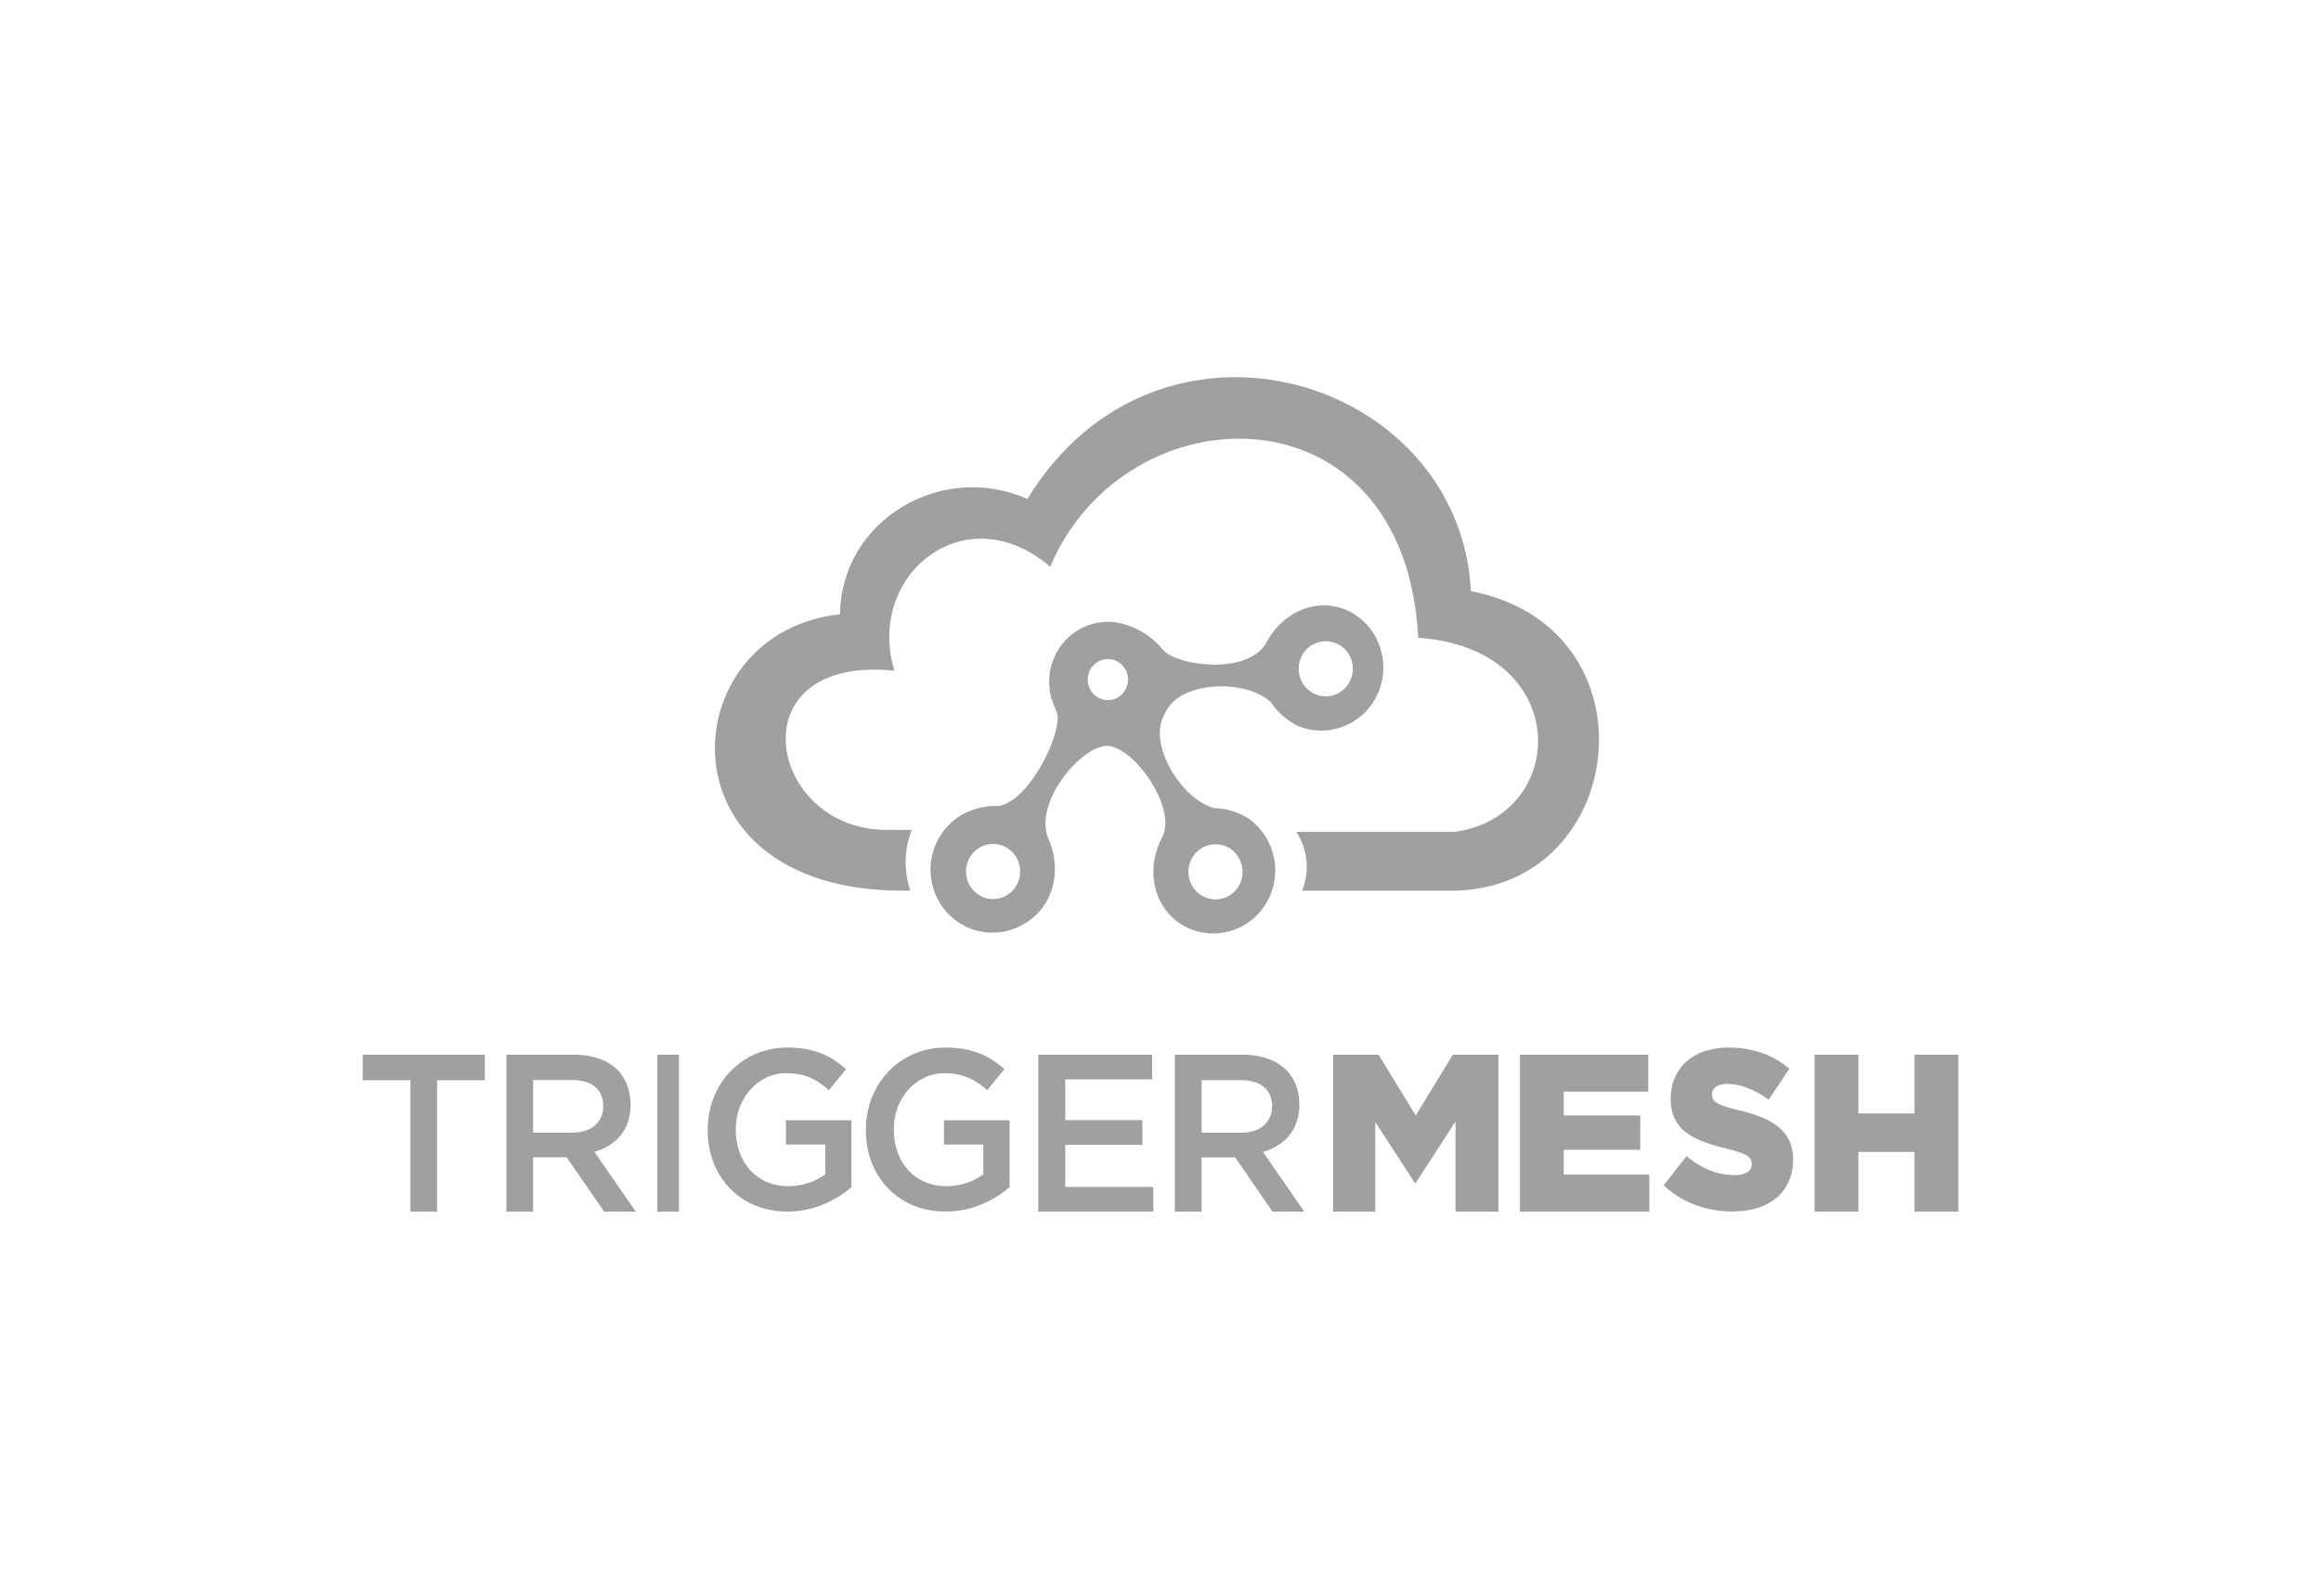 <svg width="160" height="110" viewBox="0 0 160 110" fill="none" xmlns="http://www.w3.org/2000/svg">
<path d="M28.292 83.519H30.132V74.463H33.424V72.704H25V74.463H28.292V83.519Z" fill="#A0A0A1"/>
<path fill-rule="evenodd" clip-rule="evenodd" d="M36.752 83.519H34.908V72.705H39.582C40.179 72.695 40.774 72.792 41.339 72.989C41.813 73.156 42.247 73.427 42.609 73.783C42.883 74.079 43.096 74.429 43.234 74.813C43.389 75.228 43.467 75.668 43.463 76.112V76.142C43.477 76.669 43.371 77.192 43.154 77.67C42.95 78.099 42.65 78.471 42.278 78.756C41.885 79.051 41.444 79.269 40.975 79.4L43.827 83.519H41.645L39.058 79.775H36.752V83.519ZM36.752 74.45V78.075H39.447C39.84 78.08 40.23 78.004 40.593 77.85C40.889 77.716 41.141 77.5 41.321 77.225C41.499 76.94 41.592 76.608 41.586 76.27V76.24C41.596 75.894 41.507 75.552 41.328 75.259C41.148 74.989 40.895 74.78 40.601 74.656C40.228 74.511 39.831 74.441 39.433 74.45H36.752Z" fill="#A0A0A1"/>
<path d="M45.317 83.519H46.804V72.704H45.317V83.519Z" fill="#A0A0A1"/>
<path d="M54.269 83.517C54.86 83.517 55.449 83.438 56.021 83.282C56.533 83.135 57.027 82.929 57.493 82.667C57.921 82.433 58.323 82.154 58.694 81.833V77.223H54.177V78.895H56.89V80.942C56.541 81.204 56.153 81.407 55.741 81.541C55.284 81.692 54.807 81.769 54.328 81.769C53.823 81.772 53.322 81.671 52.855 81.473C52.423 81.289 52.035 81.012 51.714 80.662C51.393 80.303 51.143 79.883 50.978 79.426C50.804 78.924 50.717 78.396 50.72 77.864V77.833C50.721 77.326 50.809 76.823 50.981 76.347C51.152 75.895 51.401 75.478 51.718 75.119C52.028 74.768 52.404 74.484 52.822 74.284C53.248 74.079 53.714 73.975 54.184 73.978C54.584 73.973 54.984 74.02 55.373 74.118C55.702 74.21 56.018 74.348 56.312 74.527C56.607 74.708 56.885 74.916 57.144 75.149L58.325 73.697C57.978 73.385 57.599 73.113 57.195 72.885C56.782 72.659 56.342 72.49 55.885 72.385C55.348 72.262 54.8 72.203 54.25 72.211C53.639 72.209 53.031 72.309 52.45 72.506C51.372 72.878 50.437 73.594 49.781 74.55C49.46 75.025 49.212 75.548 49.045 76.101C48.87 76.671 48.782 77.266 48.784 77.864V77.898C48.781 78.51 48.865 79.119 49.034 79.706C49.199 80.257 49.447 80.778 49.77 81.249C50.087 81.714 50.476 82.122 50.922 82.455C51.386 82.8 51.901 83.065 52.447 83.24C53.043 83.427 53.663 83.521 54.287 83.517H54.269Z" fill="#A0A0A1"/>
<path d="M65.165 83.517C65.757 83.517 66.347 83.438 66.919 83.282C67.431 83.135 67.925 82.929 68.392 82.667C68.821 82.433 69.224 82.153 69.597 81.833V77.223H65.073V78.895H67.788V80.942C67.439 81.204 67.051 81.407 66.639 81.541C66.182 81.692 65.704 81.769 65.224 81.769C64.719 81.772 64.218 81.671 63.751 81.473C63.319 81.289 62.929 81.012 62.608 80.662C62.287 80.303 62.037 79.883 61.872 79.426C61.698 78.924 61.611 78.396 61.614 77.864V77.833C61.615 77.326 61.703 76.823 61.875 76.347C62.046 75.895 62.296 75.478 62.612 75.119C62.923 74.768 63.299 74.484 63.717 74.284C64.144 74.079 64.61 73.975 65.08 73.978C65.481 73.973 65.881 74.02 66.27 74.118C66.604 74.209 66.924 74.347 67.221 74.527C67.517 74.707 67.796 74.915 68.053 75.149L69.24 73.697C68.891 73.386 68.51 73.114 68.105 72.885C67.692 72.659 67.251 72.49 66.793 72.385C66.257 72.262 65.708 72.203 65.158 72.211C64.547 72.209 63.94 72.309 63.36 72.506C62.279 72.876 61.342 73.592 60.685 74.55C60.364 75.025 60.115 75.548 59.949 76.101C59.773 76.671 59.685 77.266 59.687 77.864V77.898C59.684 78.51 59.769 79.119 59.938 79.706C60.102 80.257 60.351 80.778 60.674 81.249C60.992 81.713 61.382 82.121 61.827 82.455C62.291 82.8 62.806 83.065 63.353 83.24C63.95 83.427 64.571 83.521 65.195 83.517H65.165Z" fill="#A0A0A1"/>
<path d="M71.575 83.519H79.503V81.82H73.437V78.916H78.747V77.213H73.437V74.403H79.426V72.704H71.575V83.519Z" fill="#A0A0A1"/>
<path fill-rule="evenodd" clip-rule="evenodd" d="M82.835 83.519H80.989V72.705H85.669C86.267 72.695 86.862 72.791 87.428 72.989C87.903 73.155 88.337 73.426 88.699 73.782C88.979 74.077 89.198 74.427 89.344 74.811C89.496 75.226 89.572 75.666 89.569 76.109V76.139C89.58 76.67 89.469 77.197 89.245 77.676C89.041 78.105 88.74 78.477 88.368 78.761C87.975 79.056 87.533 79.274 87.064 79.405L89.908 83.519H87.723L85.144 79.779H82.835V83.519ZM82.835 74.459V78.08H85.552C85.946 78.087 86.336 78.01 86.7 77.856C86.995 77.722 87.247 77.506 87.428 77.231C87.606 76.947 87.699 76.615 87.694 76.277V76.247C87.704 75.901 87.614 75.561 87.435 75.267C87.249 74.995 86.99 74.786 86.689 74.665C86.316 74.519 85.918 74.449 85.519 74.459H82.835Z" fill="#A0A0A1"/>
<path d="M91.896 83.519H94.805V77.337L97.531 81.542H97.594L100.336 77.307V83.519H103.293V72.704H100.153L97.594 76.891L95.035 72.704H91.896V83.519Z" fill="#A0A0A1"/>
<path d="M104.78 83.519H113.699V80.968H107.796V79.254H113.073V76.891H107.796V75.251H113.622V72.704H104.78V83.519Z" fill="#A0A0A1"/>
<path d="M119.468 83.505C120.042 83.512 120.614 83.43 121.166 83.263C121.64 83.121 122.083 82.885 122.473 82.565C122.833 82.261 123.119 81.872 123.311 81.428C123.516 80.952 123.617 80.434 123.606 79.911V79.926C123.617 79.472 123.527 79.021 123.343 78.611C123.164 78.233 122.902 77.908 122.579 77.663C122.212 77.379 121.807 77.154 121.379 76.995C120.861 76.795 120.328 76.634 119.788 76.514C119.433 76.427 119.145 76.347 118.914 76.271C118.727 76.215 118.546 76.138 118.374 76.04C118.26 75.983 118.164 75.892 118.097 75.778C118.041 75.68 118.015 75.567 118.018 75.452V75.422C118.017 75.293 118.057 75.166 118.133 75.065C118.226 74.946 118.349 74.859 118.488 74.815C118.67 74.744 118.863 74.711 119.056 74.716C119.373 74.718 119.689 74.76 119.998 74.842C120.332 74.933 120.657 75.06 120.967 75.221C121.304 75.386 121.624 75.584 121.926 75.812L123.347 73.67C122.79 73.192 122.157 72.826 121.478 72.589C120.722 72.33 119.93 72.202 119.134 72.21C118.573 72.205 118.016 72.293 117.479 72.472C117.023 72.624 116.597 72.87 116.23 73.196C115.895 73.5 115.626 73.88 115.444 74.307C115.26 74.748 115.166 75.227 115.17 75.71V75.74C115.158 76.229 115.26 76.714 115.466 77.151C115.661 77.534 115.941 77.861 116.282 78.102C116.664 78.369 117.075 78.581 117.507 78.732C118.008 78.91 118.516 79.058 119.031 79.175C119.386 79.263 119.664 79.342 119.888 79.422C120.071 79.479 120.249 79.558 120.417 79.657C120.524 79.72 120.616 79.808 120.686 79.915C120.737 80.008 120.762 80.115 120.758 80.222V80.252C120.762 80.482 120.648 80.695 120.459 80.806C120.19 80.951 119.891 81.019 119.589 81.003C119 81.004 118.415 80.891 117.863 80.669C117.286 80.436 116.748 80.106 116.268 79.691L114.688 81.708C115.111 82.108 115.581 82.446 116.087 82.713C116.605 82.981 117.151 83.183 117.714 83.316C118.298 83.45 118.893 83.518 119.49 83.517L119.468 83.505Z" fill="#A0A0A1"/>
<path d="M125.09 83.519H128.108V79.408H131.981V83.519H135V72.704H131.981V76.752H128.108V72.704H125.09V83.519Z" fill="#A0A0A1"/>
<path fill-rule="evenodd" clip-rule="evenodd" d="M101.403 40.749C100.616 25.936 79.823 19.661 70.825 34.395C64.997 31.793 58.005 35.76 57.904 42.348C46.344 43.547 45.125 61.395 62.185 61.395H62.756C62.292 60.032 62.326 58.546 62.852 57.206H61.066C52.862 57.149 50.692 45.116 61.652 46.232C59.664 39.595 66.582 34.063 72.395 39.067C77.604 26.754 96.876 26.377 97.764 43.962C108.492 44.716 108.156 56.248 100.303 57.338H89.355C90.154 58.536 90.307 60.06 89.761 61.395H100.303C112.221 61.15 114.38 43.279 101.403 40.749Z" fill="#A0A0A1"/>
<path fill-rule="evenodd" clip-rule="evenodd" d="M80.333 49.119L80.441 48.932C81.535 46.94 85.89 46.811 87.597 48.396C88.062 49.08 88.687 49.636 89.416 50.012C91.541 50.935 94.001 49.97 94.969 47.835C95.936 45.7 95.06 43.169 92.99 42.124C90.85 41.12 88.464 42.124 87.328 44.245C86.062 46.598 81.154 45.88 80.202 44.83C79.588 44.056 78.773 43.474 77.849 43.15C76.497 42.61 74.964 42.849 73.834 43.776C72.702 44.703 72.147 46.177 72.377 47.636C72.437 48.016 72.407 48.016 72.855 49.126C73.303 50.236 71.13 55.133 68.855 55.559C68.046 55.525 67.241 55.696 66.513 56.056C65.122 56.761 64.217 58.178 64.149 59.758C64.081 61.338 64.862 62.83 66.188 63.654C67.513 64.479 69.174 64.506 70.525 63.724C72.605 62.584 73.247 60.041 72.287 57.851C71.212 55.403 74.413 51.54 76.228 51.419C78.043 51.297 81.203 55.676 80.112 57.71C78.992 59.816 79.429 62.416 81.416 63.709C83.4 64.942 85.989 64.332 87.239 62.337C88.49 60.342 87.941 57.695 86.006 56.383C85.301 55.961 84.504 55.726 83.687 55.699C81.446 55.095 79.164 51.365 80.221 49.351L80.333 49.119ZM91.392 44.199C92.423 44.199 93.26 45.05 93.26 46.1C93.26 47.15 92.423 48.001 91.392 48.001C90.361 48.001 89.525 47.15 89.525 46.1C89.525 45.05 90.361 44.199 91.392 44.199ZM68.459 61.976C67.428 61.976 66.592 61.124 66.592 60.075C66.592 59.025 67.428 58.174 68.459 58.174C69.49 58.174 70.326 59.025 70.326 60.075C70.326 60.579 70.13 61.062 69.779 61.419C69.429 61.775 68.954 61.976 68.459 61.976ZM76.374 48.259C75.606 48.259 74.984 47.626 74.984 46.845C74.984 46.064 75.606 45.431 76.374 45.431C77.141 45.431 77.763 46.064 77.763 46.845C77.763 47.626 77.141 48.259 76.374 48.259ZM83.791 58.197C84.823 58.197 85.659 59.048 85.659 60.097C85.659 61.147 84.823 61.998 83.791 61.998C82.76 61.998 81.924 61.147 81.924 60.097C81.924 59.048 82.76 58.197 83.791 58.197Z" fill="#A0A0A1"/>
</svg>
